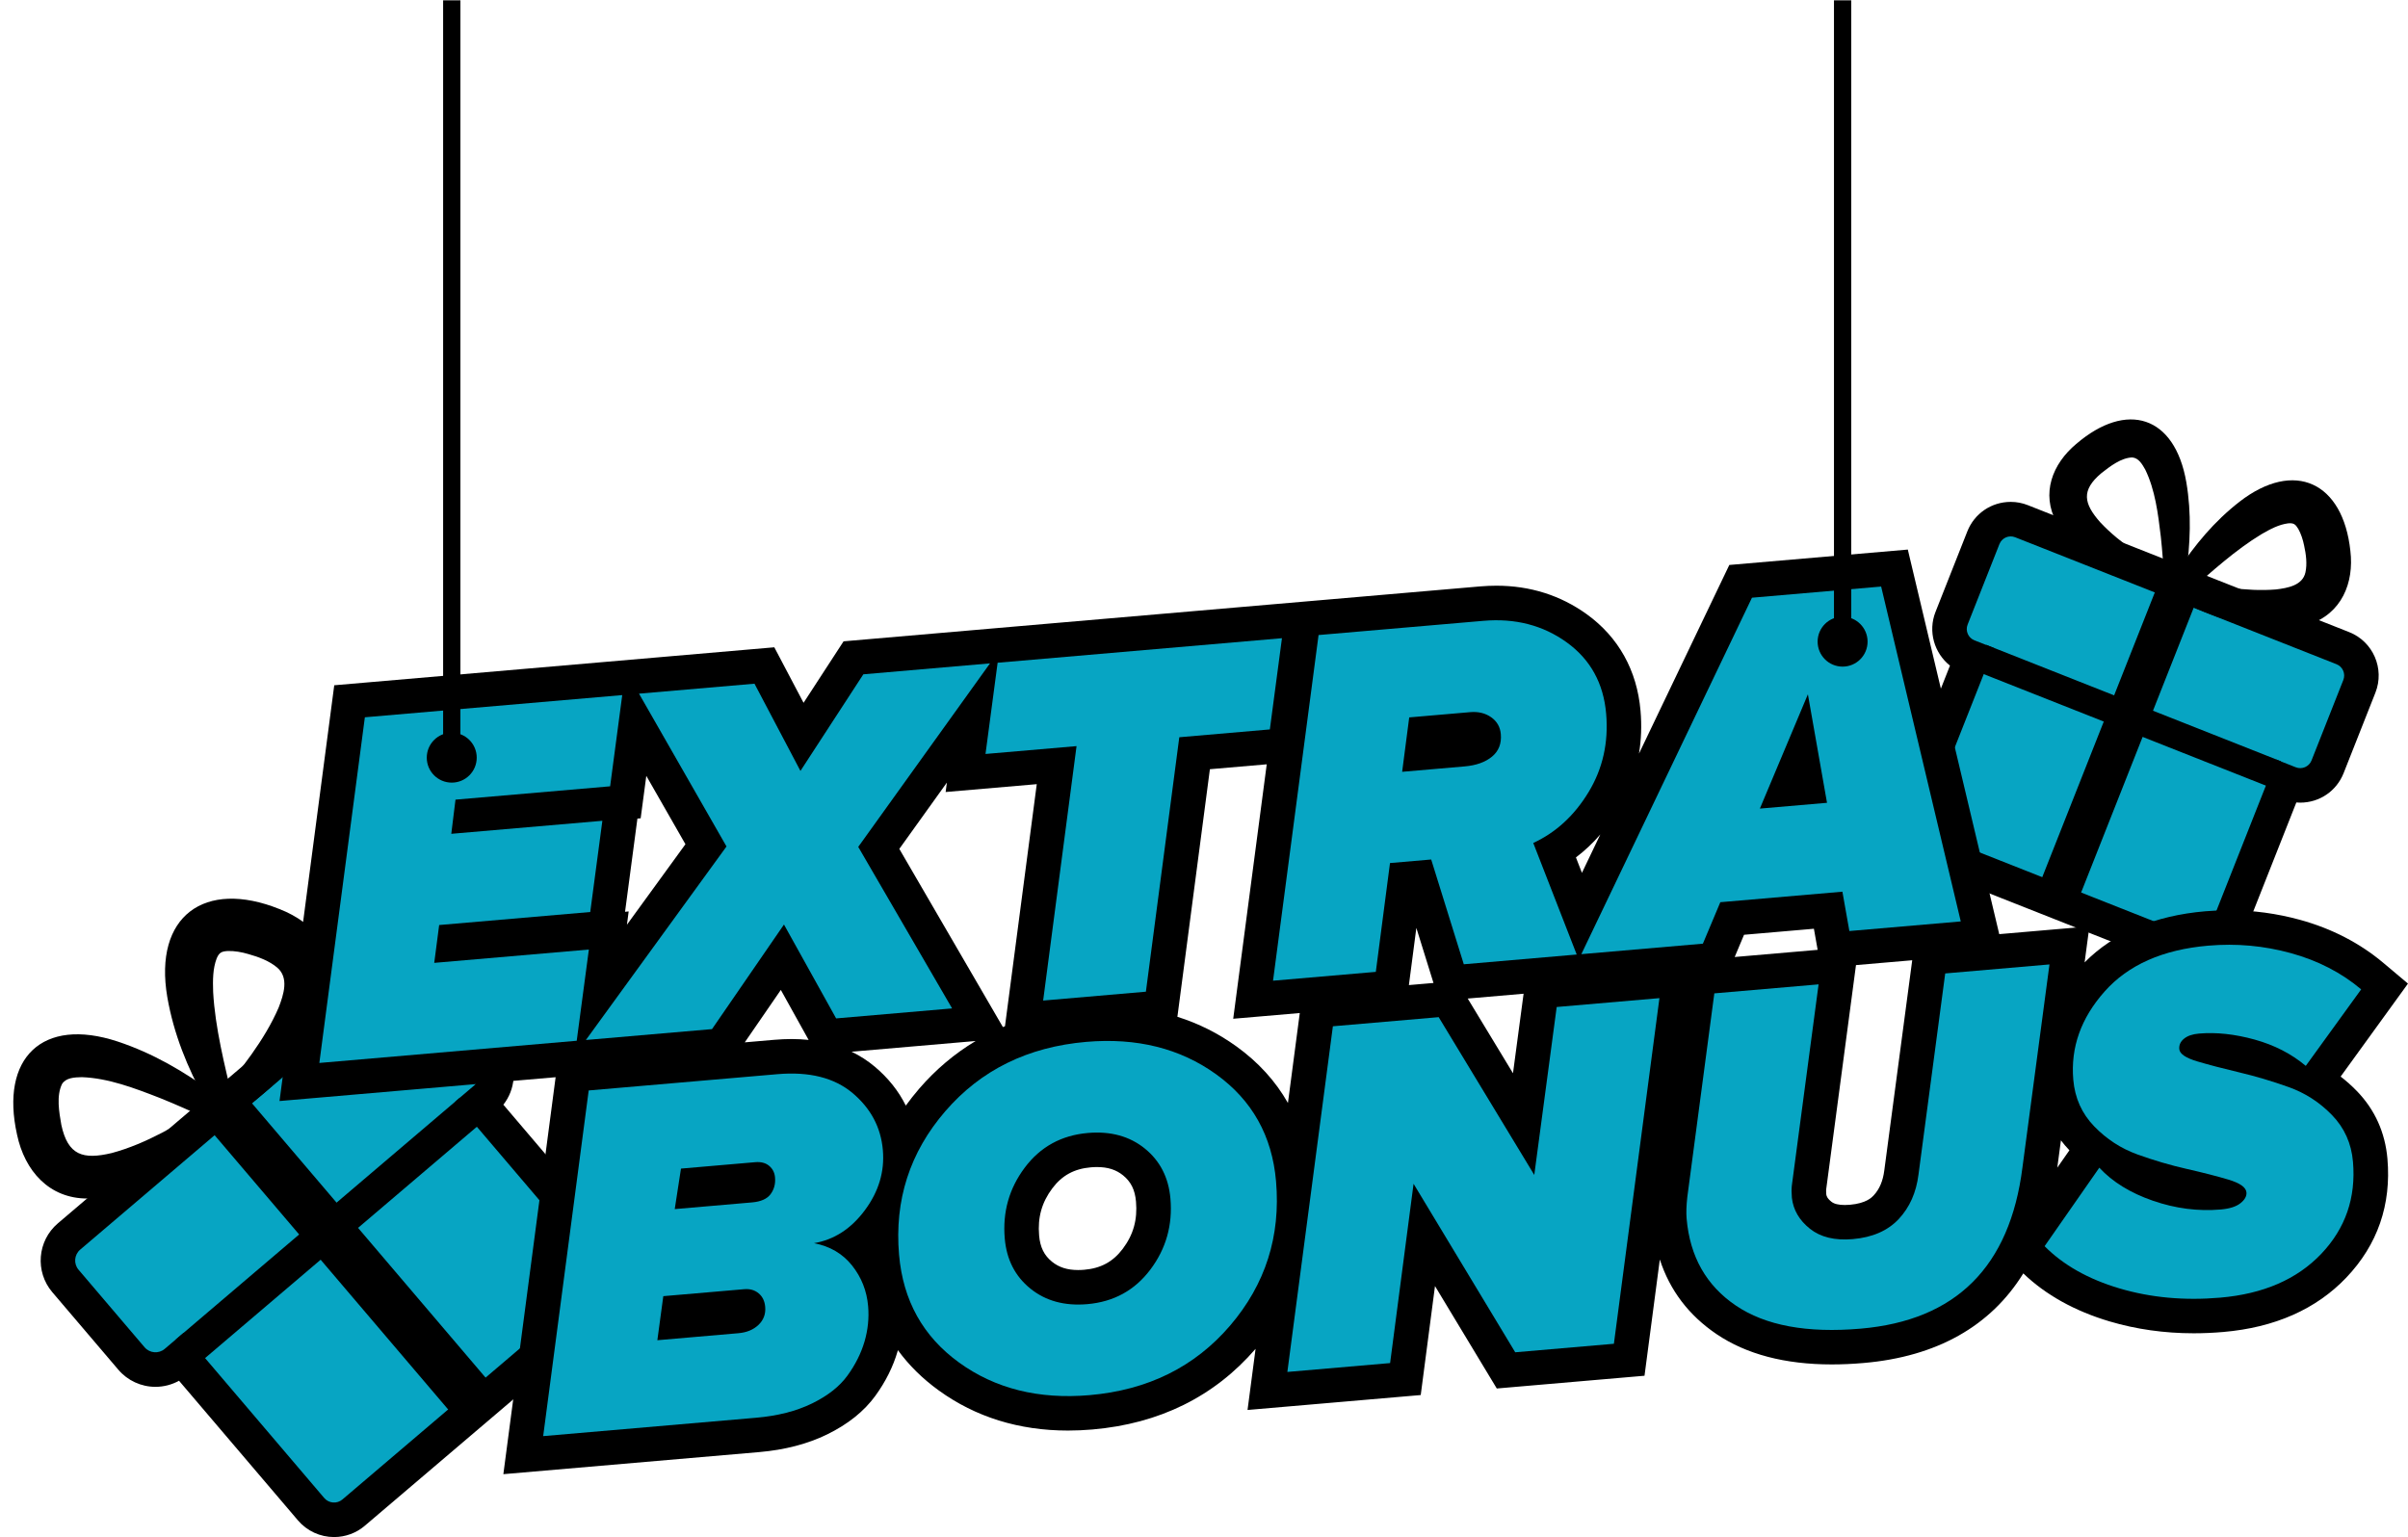 <?xml version="1.0" encoding="UTF-8" standalone="no"?><svg xmlns="http://www.w3.org/2000/svg" xmlns:xlink="http://www.w3.org/1999/xlink" fill="#000000" height="558" preserveAspectRatio="xMidYMid meet" version="1" viewBox="100.4 260.9 874.4 558.1" width="874" zoomAndPan="magnify"><g><g><g id="change1_1"><path d="M898.61,614.01c-2.09,0-4.13-0.39-6.07-1.16L797.5,575.3c-4.1-1.62-7.33-4.75-9.09-8.8c-1.76-4.05-1.83-8.54-0.2-12.65 l20.27-51.29c-5.7-4.52-8.06-12.41-5.25-19.51l11.55-29.23c2.57-6.51,8.76-10.72,15.76-10.72c2.14,0,4.23,0.4,6.22,1.19 l116.68,46.11c8.69,3.43,12.96,13.29,9.53,21.98l-11.55,29.23c-2.57,6.51-8.75,10.72-15.76,10.72c0,0,0,0,0,0 c-0.47,0-0.94-0.02-1.41-0.06l-20.27,51.29C911.47,609.91,905.43,614.01,898.61,614.01z"/></g><g id="change2_1"><path d="M948.84,502.06l-116.68-46.11c-2.27-0.9-4.83,0.22-5.72,2.48l-11.55,29.23c-0.9,2.27,0.22,4.83,2.48,5.72 l7.11,2.81l-24.61,62.27c-0.81,2.05,0.2,4.37,2.25,5.18l95.03,37.56c2.05,0.81,4.37-0.2,5.18-2.25l24.61-62.27l7.11,2.81 c2.27,0.9,4.83-0.22,5.72-2.48l11.55-29.23C952.21,505.51,951.1,502.95,948.84,502.06z" fill="#07a5c3"/></g><g id="change1_2"><path d="M861.98 470.4H877.15V590.12H861.98z" transform="rotate(21.565 869.681 530.29)"/></g><g id="change1_3"><path d="M815.71 515.85H930.81V526.08H815.71z" transform="rotate(21.565 873.384 520.998)"/></g><g id="change1_4"><path d="M891.73,476.91c-0.58,0.38-1.56,0.63-2.4,0.49c-1.11-0.25-0.73-0.22-0.82-0.21c-0.29-0.08-0.81-0.21-1.11-0.3 c-2.61-0.76-5.38-1.68-7.91-2.66c-11.86-4.66-25.89-11.93-32.31-23.64c-5.69-10.54-1.54-21.26,7.14-28.53 c18.39-15.76,35.8-10.27,39.98,13.88c1.95,11.44,1.44,22.36-0.11,33.59c-0.18,1.04-0.48,3.07-0.7,4.1c0,0-0.06,0.3-0.06,0.3 l-0.01,0.07C893.38,475.07,892.57,476.41,891.73,476.91L891.73,476.91z M888.01,470.93c-0.55,0.27-1.16,0.88-1.43,1.58 c-0.1,0.27-0.22,0.68-0.23,0.91c0,0,0-0.07,0-0.07c-0.03-0.48-0.07-1.46-0.1-1.96c-0.28-5.21-0.65-10.51-1.21-15.68 c-1-8.42-2.07-16.98-5.65-24.34c-1.15-2.04-2.43-4.22-4.73-4.41c-4.06,0.13-8.06,3.24-11.23,5.73c-7.39,6.23-6.4,11.01-0.38,17.83 c7.57,8.09,17.55,14.02,27.14,19.57c0,0,0.48,0.27,0.48,0.27s0.24,0.13,0.24,0.13s0.12,0.07,0.12,0.07s0.06,0.03,0.06,0.03 c-0.06,0.01,0.34,0.05-0.75-0.19C889.52,470.29,888.56,470.55,888.01,470.93L888.01,470.93z"/></g><g id="change1_5"><path d="M894.76,473.61c-0.14-0.66-0.66-1.51-1.35-1.97c-0.96-0.57-0.64-0.33-0.68-0.38c0,0,0.06,0.01,0.06,0.01 s0.13,0.03,0.13,0.03c0.15,0.03,0.66,0.13,0.81,0.16c10.88,2.09,22.07,4.35,33.14,3.44c4.24-0.51,9.66-1.45,10.69-6.2 c0.67-3.06,0.22-6.58-0.48-9.73c-0.42-2.13-1.15-4.34-2.12-6.06c-1.02-1.69-1.66-2.19-3.66-2.02c-3.35,0.42-6.43,2.05-9.67,3.92 c-9.37,5.66-18.34,13.76-26.68,21.16c0,0-0.42,0.37-0.42,0.37l-0.21,0.18c0,0-0.05,0.05-0.05,0.05c0.13-0.18,0.37-0.55,0.46-0.82 C895.01,475.04,894.98,474.17,894.76,473.61L894.76,473.61z M887.96,475.42c-0.27-0.94,0.04-2.47,0.75-3.29 c0,0,0.04-0.07,0.04-0.07s0.15-0.26,0.15-0.26c0.52-0.92,1.61-2.65,2.19-3.56c6.31-9.53,13.28-17.99,22.53-25.2 c20.01-15.47,37.57-7.01,40.25,17.8c1.42,11.7-3.21,22.86-15.05,26.75c-12.98,4.17-28.21-0.33-40.18-5.45 c-2.5-1.08-5.12-2.42-7.51-3.73c-0.23-0.14-0.76-0.43-1-0.58c-0.06-0.06,0.24,0.17-0.74-0.4 C888.67,476.95,888.12,476.09,887.96,475.42L887.96,475.42z"/></g></g><g><g id="change1_11"><path d="M221.71,819.06c-5.06,0-9.84-2.21-13.12-6.06l-43.18-50.71c-2.6,1.44-5.55,2.21-8.56,2.21c-5.2,0-10.12-2.27-13.49-6.23 l-23.97-28.15c-6.33-7.44-5.43-18.64,2-24.98l112.39-95.68c3.2-2.73,7.28-4.23,11.48-4.23c5.2,0,10.12,2.27,13.49,6.23 l23.97,28.16c3.07,3.6,4.55,8.19,4.17,12.9c-0.28,3.52-1.58,6.8-3.71,9.51l43.17,50.71c2.98,3.5,4.42,7.96,4.06,12.55 c-0.37,4.59-2.5,8.76-6.01,11.74l-91.54,77.93C229.77,817.6,225.8,819.06,221.71,819.06 C221.71,819.06,221.71,819.06,221.71,819.06z"/></g><g id="change2_4"><path d="M241.91,618.99l-112.39,95.68c-2.18,1.86-2.44,5.13-0.59,7.31l23.97,28.15c1.86,2.18,5.13,2.44,7.31,0.59 l6.85-5.83l51.07,59.98c1.68,1.98,4.65,2.21,6.62,0.53l91.54-77.93c1.98-1.68,2.21-4.65,0.53-6.62l-51.07-59.98l6.85-5.83 c2.18-1.86,2.44-5.13,0.59-7.31l-23.97-28.15C247.37,617.39,244.09,617.13,241.91,618.99z" fill="#07a5c3"/></g><g id="change1_12"><path d="M218.46 646.48H236.3V787.32H218.46z" transform="rotate(-40.409 227.4 716.954)"/></g><g id="change1_13"><path d="M152.07 701.9H287.48V713.94H152.07z" transform="rotate(-40.409 219.798 707.972)"/></g><g id="change1_14"><path d="M184.23,664.39c0.07,0.81-0.21,1.97-0.82,2.76c-0.87,1.01-0.63,0.64-0.67,0.73c-0.24,0.25-0.67,0.73-0.92,0.99 c-2.24,2.29-4.72,4.65-7.13,6.75c-11.39,9.74-26.71,20.29-42.42,20.49c-14.09,0.08-22.93-10.15-25.68-23.19 c-6.2-27.81,9.12-42.86,36.51-33.84c12.96,4.3,24.01,10.87,34.83,18.68c0.98,0.76,2.93,2.2,3.87,2.99c0,0,0.28,0.23,0.28,0.23 l0.07,0.06C183.23,661.66,184.17,663.23,184.23,664.39L184.23,664.39z M175.96,664.95c-0.02,0.71,0.27,1.69,0.85,2.36 c0.23,0.25,0.58,0.61,0.82,0.74c0,0-0.07-0.03-0.07-0.03c-0.52-0.23-1.56-0.73-2.09-0.98c-5.57-2.59-11.27-5.14-16.95-7.42 c-9.3-3.62-18.78-7.24-28.4-7.59c-2.75,0.07-5.73,0.19-7.19,2.48c-2.11,4.29-1.08,10.16-0.26,14.83 c2.38,11.12,7.89,12.73,18.31,10.25c12.59-3.38,24.26-10.47,35.33-17.37c0,0,0.55-0.35,0.55-0.35s0.27-0.17,0.27-0.17 s0.13-0.08,0.13-0.08s0.06-0.04,0.06-0.04c-0.02,0.07,0.24-0.32-0.61,0.67C176.13,663.02,175.87,664.16,175.96,664.95 L175.96,664.95z"/></g><g id="change1_15"><path d="M182.47,659.41c-0.77-0.22-1.94-0.15-2.79,0.31c-1.12,0.68-0.69,0.48-0.76,0.49c0,0,0.05-0.06,0.05-0.06 s0.1-0.12,0.1-0.12c0.11-0.13,0.49-0.61,0.62-0.76c8.18-10.15,16.71-20.51,21.89-32.51c1.81-4.68,3.83-10.83-0.53-14.53 c-2.81-2.39-6.72-3.86-10.38-4.88c-2.44-0.74-5.15-1.2-7.47-1.14c-2.31,0.13-3.19,0.51-4.12,2.69c-1.41,3.71-1.43,7.8-1.28,12.21 c0.7,12.86,4.16,26.65,7.23,39.4c0,0,0.15,0.64,0.15,0.64l0.08,0.32c0,0,0.02,0.08,0.02,0.08c-0.12-0.24-0.36-0.69-0.6-0.93 C184.1,659.95,183.18,659.5,182.47,659.41L182.47,659.41z M180.59,667.48c-1.13-0.24-2.54-1.41-3-2.6c0,0-0.05-0.08-0.05-0.08 s-0.19-0.3-0.19-0.3c-0.66-1.05-1.86-3.14-2.49-4.24c-6.41-11.82-11.34-23.73-13.71-37.32c-5-29.33,13.49-42.9,40.73-31.96 c12.93,5,21.96,15.97,19.46,30.42c-2.85,15.79-15.93,29.11-27.88,38.72c-2.51,2-5.34,3.98-8.03,5.74 c-0.28,0.16-0.87,0.55-1.16,0.72c-0.09,0.03,0.31-0.15-0.83,0.55C182.57,667.59,181.38,667.68,180.59,667.48L180.59,667.48z"/></g></g><g id="change1_6"><path d="M956.23,657.08c-1.85-1.91-3.82-3.67-5.89-5.26l24.45-33.77l-8.91-7.5c-8.58-7.22-18.76-12.48-30.26-15.65 c-8.42-2.32-17.1-3.49-25.81-3.49c-2.84,0-5.73,0.13-8.6,0.37c-18.48,1.59-33.21,7.84-43.84,18.57l1.74-13.08l-32.74,2.82 l-33.2-139.67l-64.82,5.59l-32.8,68.52c0.83-5.01,1.03-10.21,0.56-15.58c-1.26-14.62-8-26.72-19.48-35.02 c-9.55-6.89-20.61-10.39-32.87-10.39c-1.9,0-3.85,0.09-5.8,0.25l-57.58,4.97l0,0l-94.43,8.14l0,0l-17.86,1.54l-16.54,1.43v0 l-44.83,3.87l-14.53,22.33l-10.62-20.16l-40.75,3.52l0,0l-119.05,10.27L201.9,660.7l84.97-7.33l0,0l15.29-1.32l-18.98,144.17 l92.93-8.02c9.27-0.8,17.56-2.96,24.62-6.41c7.55-3.68,13.45-8.4,17.54-14.04c3.72-5.12,6.44-10.57,8.08-16.2 c0.04-0.12,0.06-0.24,0.1-0.37c4,5.48,8.95,10.38,14.87,14.65c13.34,9.65,29.12,14.55,46.89,14.55c2.89,0,5.88-0.13,8.89-0.39 c24.33-2.1,44.26-11.96,59.23-29.29l-2.92,22.2l62.89-5.42l5.18-39.58l22.44,37.2l53.64-4.63l5.56-42.22 c3.63,11.19,10.51,20.28,20.61,27.11c10.79,7.3,24.86,11,41.82,11c3.69,0,7.58-0.17,11.57-0.52c26.58-2.29,46.15-13.39,57.99-32.54 c8.12,7.79,18.65,13.67,31.38,17.45c9.61,2.85,19.87,4.3,30.49,4.3c3.51,0,7.12-0.16,10.73-0.47c18.7-1.61,33.73-8.26,44.68-19.75 c11.36-11.93,16.39-26.46,14.94-43.18C966.49,672.09,962.76,663.82,956.23,657.08z M759.07,598.13l1.36,7.66l-30.12,2.6l3.39-8.07 L759.07,598.13z M681.51,563.89l-6.67,13.94l-2.18-5.6C675.86,569.81,678.81,567.02,681.51,563.89z M444.23,545.05l-0.45,3.42 l33.09-2.85l-11.54,87.91c-0.25,0.11-0.51,0.2-0.76,0.31l-37.61-64.71L444.23,545.05z M327.37,591.97l4.49-33.85l1.18-0.1 l2.05-15.42l14.21,24.83l-21.25,29.24l0.64-4.83L327.37,591.97z M381.61,638.46l-10.77,0.93l13.1-19.04l10.09,18.15 c-2.02-0.21-4.09-0.32-6.23-0.32C385.8,638.19,383.72,638.28,381.61,638.46z M434.19,656.2c-1.74,2.01-3.35,4.07-4.87,6.16 c-2.6-5.27-6.36-10.01-11.27-14.14c-2.57-2.16-5.38-3.97-8.42-5.43l45.05-3.89C447.08,643.45,440.23,649.21,434.19,656.2z M508.11,714.36c-3.51,4.68-7.95,7.1-13.97,7.62c-0.77,0.07-1.52,0.1-2.24,0.1c-3.93,0-6.94-0.96-9.48-3.01 c-2.88-2.33-4.32-5.27-4.69-9.52c-0.57-6.57,0.96-12.02,4.8-17.15c3.51-4.68,7.95-7.1,13.98-7.62c0.77-0.07,1.52-0.1,2.23-0.1 c3.93,0,6.94,0.96,9.47,3.01c2.88,2.34,4.33,5.27,4.7,9.52C513.48,703.79,511.96,709.24,508.11,714.36z M549.29,640.8 c-6.56-4.71-13.69-8.28-21.35-10.69l11.8-89.92l20.64-1.78l-12.17,92.41l24.17-2.08l-4.3,32.67 C563.58,653.46,557.31,646.57,549.29,640.8z M612,618.59l2.71-20.77l6.22,20L612,618.59z M633.36,623.48l20.29-1.75l-3.85,28.88 L633.36,623.48z M780.75,695c-0.66,0.71-2.68,2.86-8.6,3.38c-0.65,0.06-1.27,0.08-1.86,0.08c-2.24,0-3.86-0.39-4.84-1.17 c-1.59-1.26-1.81-2.15-1.89-2.71c-0.08-0.99-0.05-1.54-0.04-1.73l10.83-81.52l20.42-1.76l-10.14,76.31 C784.15,689.73,782.88,692.72,780.75,695z M847.45,684.9l1.32-9.92c0.95,1.24,1.96,2.46,3.08,3.61L847.45,684.9z"/></g><g fill="#07a5c3" id="change2_3"><path d="M309.82,638.81l-93.46,8.06l16.53-125.54l93.46-8.06l-4.4,33.13l-56.15,4.84l-1.53,12.41l54.86-4.73 l-4.4,33.13l-54.86,4.73l-1.79,13.74l56.15-4.84L309.82,638.81z"/><path d="M446.13,627.06l-42.11,3.63l-18.94-34.09l-26.13,37.98l-45.8,3.95l51.06-70.28l-31.77-55.5l41.93-3.62 l16.69,31.68l22.84-35.09l45.99-3.97l-47.84,66.65L446.13,627.06z"/><path d="M516.5,620.99l-37.31,3.22l12.13-92.41l-33.06,2.85l4.4-33.13l103.25-8.91l-4.4,33.13l-32.88,2.84 L516.5,620.99z"/><path d="M672.94,607.49l-41,3.54l-11.84-38.05l-14.96,1.29l-5.15,39.52L562.67,617l16.53-125.54l59.84-5.16 c11.57-1,21.66,1.61,30.26,7.81c8.6,6.21,13.38,14.85,14.33,25.93c0.9,10.47-1.23,19.95-6.38,28.46 c-5.16,8.51-11.85,14.67-20.09,18.48L672.94,607.49z M631.7,539.22l0.55-0.05c4.18-0.36,7.5-1.54,9.93-3.55 c2.43-2.01,3.5-4.74,3.2-8.18c-0.22-2.59-1.39-4.63-3.5-6.12c-2.11-1.49-4.65-2.11-7.6-1.86l-22.16,1.91l-2.57,19.76L631.7,539.22 z"/><path d="M812.4,595.47l-40.45,3.49l-2.53-14.29l-44.33,3.82l-6.33,15.06l-44.14,3.81l61.96-129.46l46.91-4.05 L812.4,595.47z M763.83,552.39l-6.94-39.41l-17.44,41.51L763.83,552.39z"/></g><g fill="#07a5c3" id="change2_2"><path d="M375.03,775.72l-77.39,6.68l16.53-125.54l68.53-5.91c11.57-1,20.67,1.29,27.29,6.86 c6.62,5.57,10.29,12.48,11,20.73c0.67,7.76-1.5,15.02-6.5,21.77c-5,6.76-11.17,10.76-18.5,12.02c5.8,1.11,10.41,3.82,13.82,8.11 c3.41,4.3,5.35,9.21,5.83,14.76c0.37,4.31-0.07,8.6-1.31,12.86c-1.25,4.26-3.31,8.38-6.19,12.35c-2.88,3.97-7.18,7.35-12.89,10.14 C389.53,773.33,382.79,775.05,375.03,775.72z M368.48,745.03c3.08-0.26,5.53-1.28,7.37-3.05c1.83-1.77,2.64-3.95,2.41-6.53 c-0.18-2.09-0.97-3.73-2.38-4.91c-1.41-1.18-3.15-1.68-5.25-1.5l-29.37,2.53l-2.16,16L368.48,745.03z M373.5,697.52 c3.2-0.28,5.44-1.27,6.72-3c1.28-1.72,1.82-3.75,1.61-6.09c-0.15-1.72-0.86-3.12-2.13-4.19c-1.27-1.07-2.95-1.51-5.05-1.33 l-26.97,2.33l-2.27,14.71L373.5,697.52z"/><path d="M496.02,767.52c-18.47,1.59-34.25-2.35-47.35-11.83c-13.1-9.48-20.36-22.53-21.8-39.15 c-1.71-19.82,3.89-37.21,16.81-52.16c12.91-14.95,29.96-23.33,51.14-25.16c18.35-1.58,34.07,2.34,47.16,11.75 c13.09,9.42,20.35,22.37,21.78,38.87c1.72,19.95-3.84,37.42-16.69,52.43C534.21,757.28,517.2,765.69,496.02,767.52z M495.22,734.47c9.6-0.83,17.24-5.02,22.92-12.58c5.68-7.56,8.1-16.14,7.27-25.75c-0.66-7.63-3.76-13.69-9.29-18.18 c-5.54-4.48-12.43-6.37-20.68-5.66c-9.61,0.83-17.25,5.02-22.92,12.58c-5.67,7.56-8.1,16.14-7.27,25.75 c0.66,7.64,3.75,13.7,9.29,18.18C480.07,733.29,486.96,735.18,495.22,734.47z"/><path d="M686.44,748.86l-35.83,3.09l-36.91-61.2l-8.52,65.12l-37.31,3.22l16.53-125.54l38.42-3.31l34.71,57.3 l8.14-60.99l37.31-3.22L686.44,748.86z"/><path d="M776.03,743.37c-19.46,1.68-34.55-1.11-45.29-8.38c-10.74-7.26-16.7-17.79-17.89-31.58 c-0.18-2.09-0.1-4.7,0.25-7.84l9.81-73.97l37.86-3.27l-9.71,73.04c-0.14,1.25-0.14,2.74,0.01,4.46c0.5,4.42,2.69,8.17,6.55,11.25 c3.86,3.08,9.06,4.34,15.58,3.77c7.14-0.62,12.7-3.05,16.68-7.3c3.97-4.25,6.36-9.63,7.17-16.16l9.7-73.03l37.86-3.27l-9.82,73.79 C830.22,720.9,810.63,740.39,776.03,743.37z"/><path d="M906.61,732.11c-13.05,1.13-25.25,0-36.58-3.36c-11.33-3.36-20.39-8.48-27.19-15.33l19.87-28.51 c4.79,5.17,11.27,9.17,19.46,12c8.18,2.83,16.4,3.89,24.65,3.18c3.2-0.28,5.59-1.04,7.15-2.29c1.57-1.25,2.29-2.55,2.17-3.91 c-0.16-1.85-2.34-3.39-6.54-4.65c-4.2-1.25-9.28-2.55-15.22-3.9c-5.95-1.35-11.9-3.1-17.85-5.25 c-5.95-2.15-11.18-5.55-15.67-10.19c-4.49-4.64-7.03-10.28-7.6-16.93c-1.01-11.7,2.78-22.38,11.38-32.06 c8.59-9.67,21.14-15.22,37.64-16.64c10.22-0.88,20.22,0.02,30.01,2.72c9.78,2.69,18.29,7.07,25.51,13.15l-20.12,27.79 c-5.22-4.39-11.42-7.57-18.6-9.56c-7.18-1.98-13.91-2.71-20.19-2.17c-2.34,0.2-4.15,0.82-5.42,1.86c-1.28,1.04-1.85,2.3-1.72,3.78 c0.15,1.73,2.33,3.21,6.53,4.46c4.2,1.25,9.28,2.58,15.23,3.99c5.95,1.41,11.94,3.19,17.95,5.34c6.02,2.15,11.27,5.54,15.76,10.18 c4.49,4.64,7.03,10.28,7.6,16.93c1.13,13.05-2.72,24.21-11.53,33.47C934.48,725.46,922.25,730.76,906.61,732.11z"/></g><g id="change1_7"><circle cx="264.44" cy="535.99" r="9.07"/></g><g id="change1_8"><circle cx="769.49" cy="493.86" r="9.07"/></g><g id="change1_9"><path d="M261.31 260.94H267.58V535.99H261.31z"/></g><g id="change1_10"><path d="M766.36 260.94H772.63V493.87H766.36z"/></g></g></svg>
